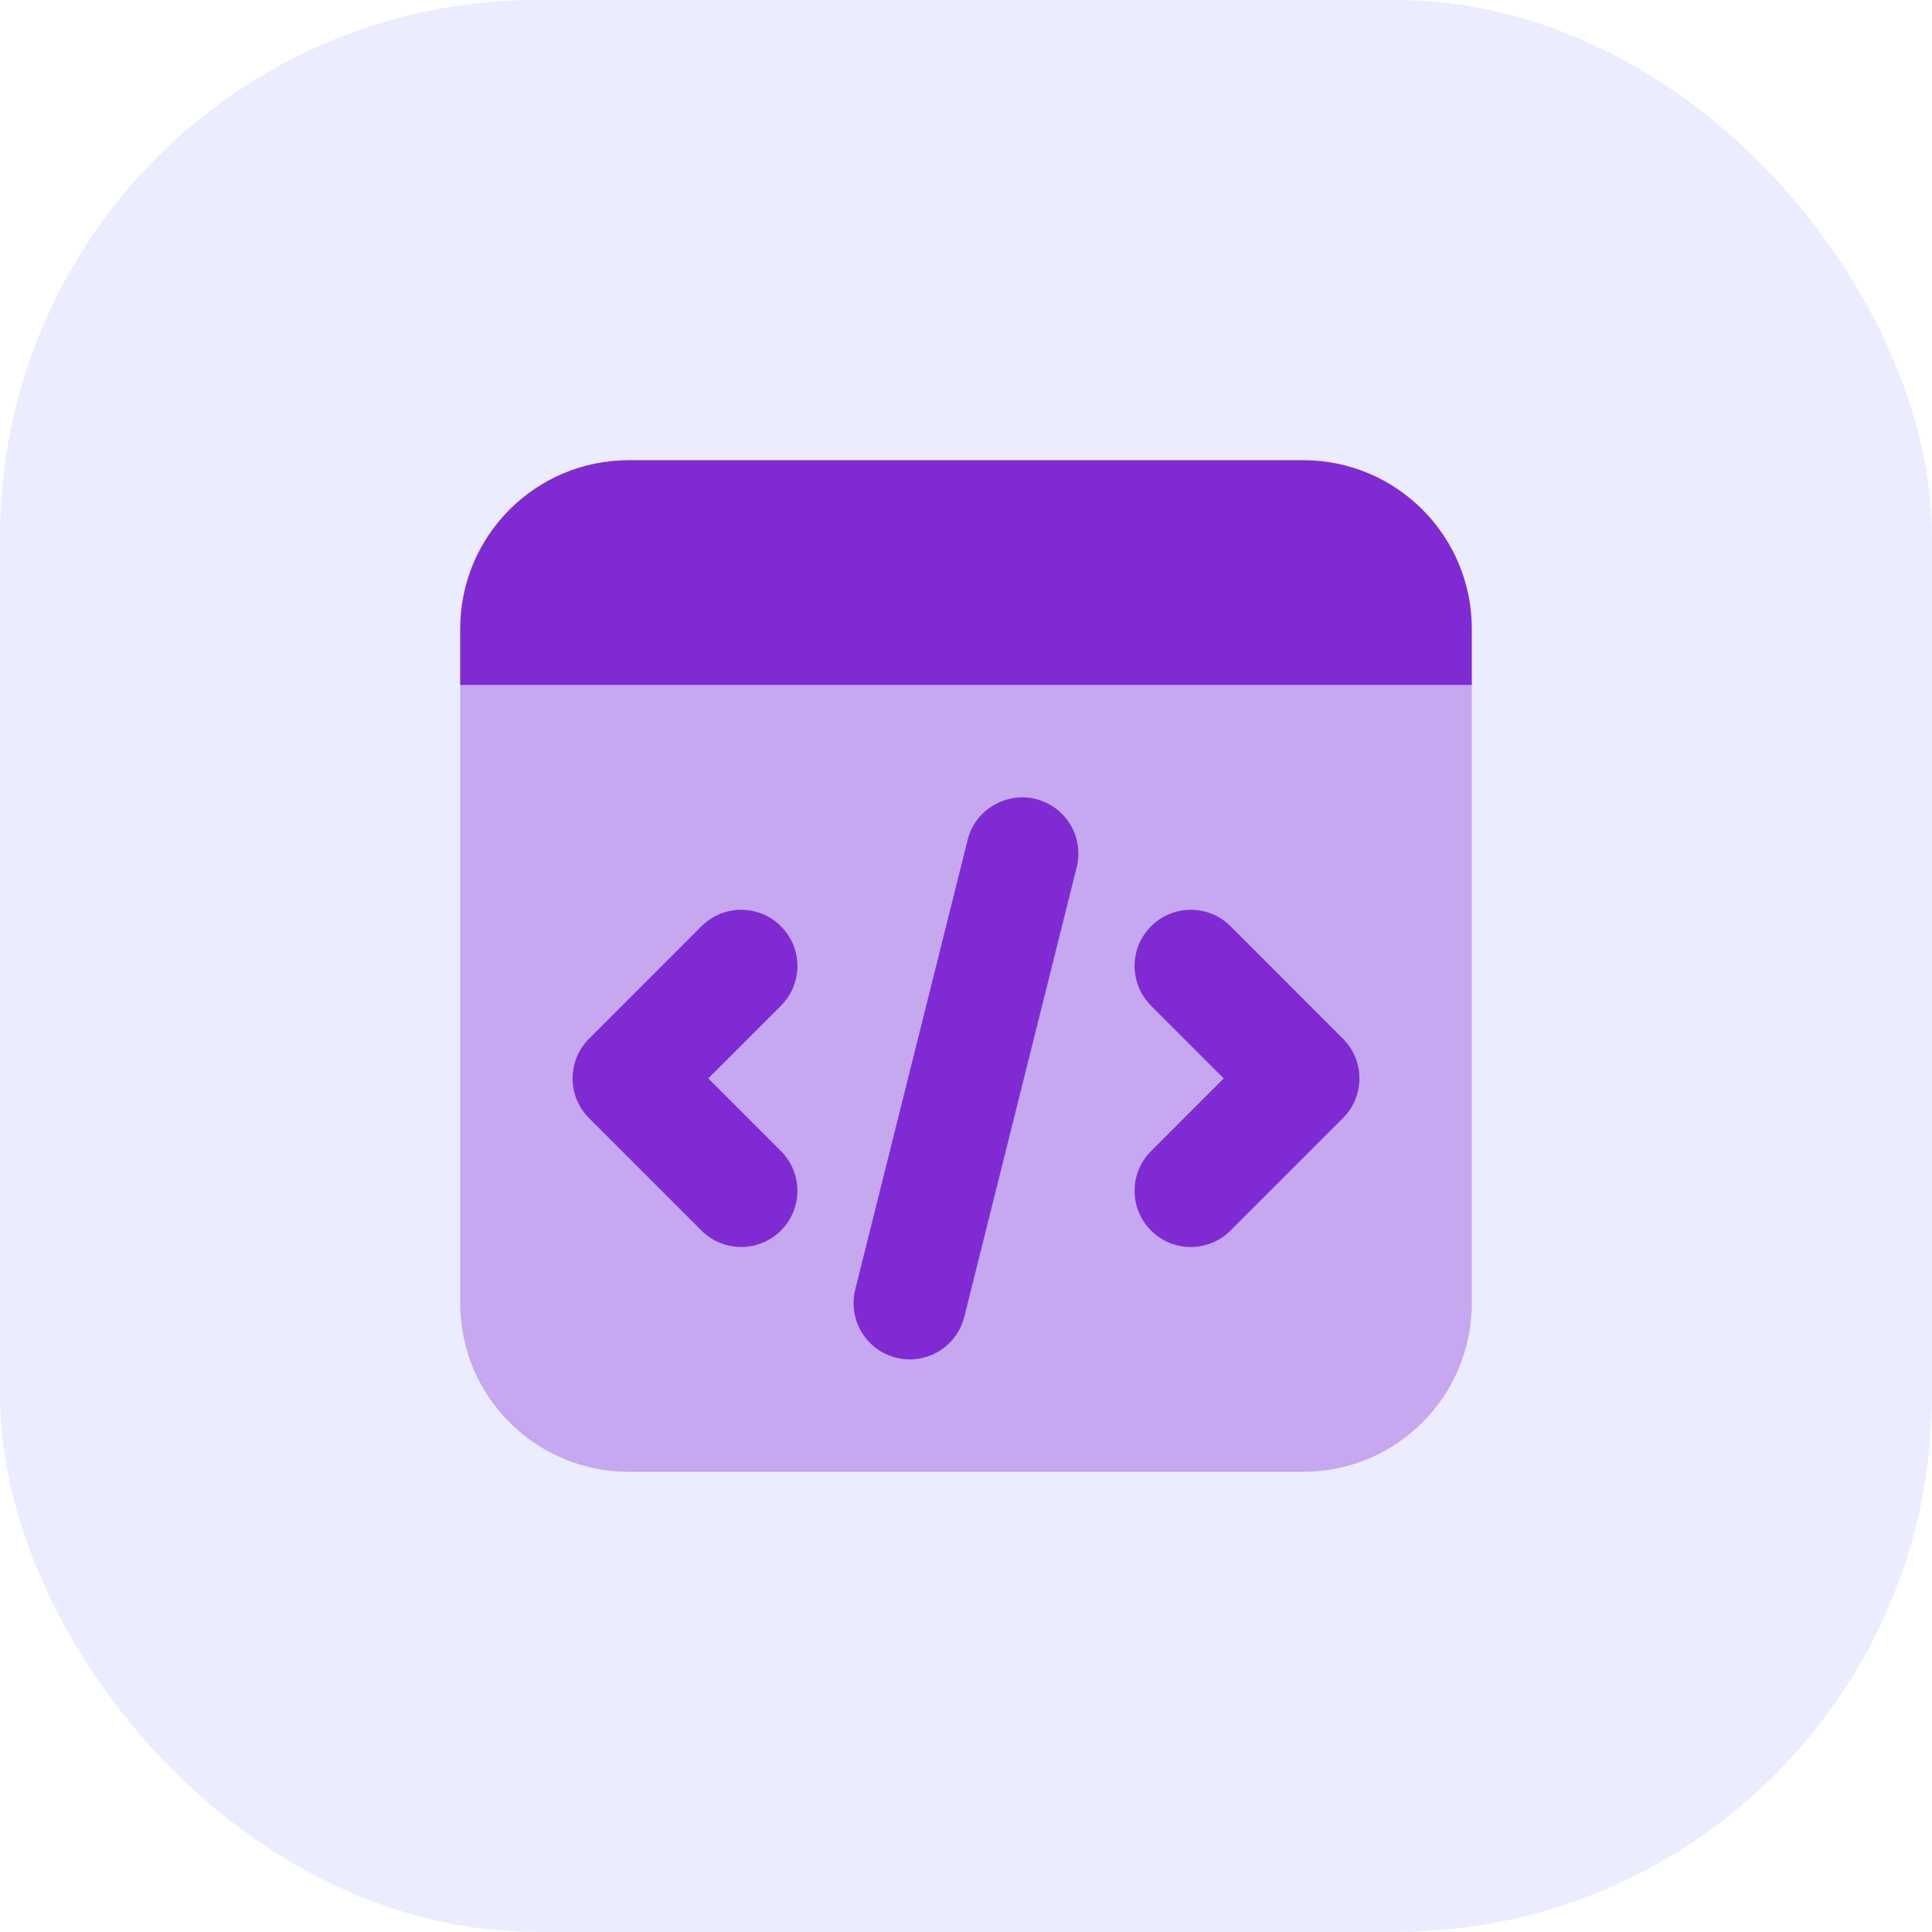 <svg width="72" height="72" viewBox="0 0 72 72" fill="none" xmlns="http://www.w3.org/2000/svg">
<rect opacity="0.1" width="72" height="72" rx="20" fill="#3347FF"/>
<path opacity="0.35" d="M48.567 54.85H23.433C19.963 54.85 17.15 52.037 17.15 48.567V25.528H54.85V48.567C54.85 52.037 52.037 54.85 48.567 54.85Z" fill="#802AD4"/>
<path d="M54.85 25.528H17.15V23.433C17.15 19.963 19.963 17.15 23.433 17.15H48.567C52.037 17.15 54.85 19.963 54.85 23.433V25.528Z" fill="#802AD4"/>
<path d="M33.908 50.661C33.738 50.661 33.568 50.642 33.397 50.598C32.274 50.318 31.593 49.18 31.872 48.058L36.061 31.302C36.341 30.179 37.483 29.501 38.601 29.777C39.724 30.058 40.405 31.195 40.126 32.318L35.937 49.074C35.698 50.027 34.846 50.661 33.908 50.661Z" fill="#802AD4"/>
<path d="M44.378 46.472C43.842 46.472 43.306 46.267 42.897 45.859C42.078 45.04 42.078 43.716 42.897 42.897L45.605 40.189L42.897 37.481C42.078 36.662 42.078 35.338 42.897 34.519C43.716 33.7 45.04 33.7 45.859 34.519L50.047 38.708C50.867 39.527 50.867 40.851 50.047 41.67L45.859 45.859C45.45 46.267 44.914 46.472 44.378 46.472Z" fill="#802AD4"/>
<path d="M27.622 46.472C27.086 46.472 26.55 46.267 26.141 45.859L21.953 41.67C21.134 40.851 21.134 39.527 21.953 38.708L26.141 34.519C26.96 33.7 28.284 33.7 29.103 34.519C29.922 35.338 29.922 36.662 29.103 37.481L26.395 40.189L29.103 42.897C29.922 43.716 29.922 45.04 29.103 45.859C28.695 46.267 28.158 46.472 27.622 46.472Z" fill="#802AD4"/>
</svg>
